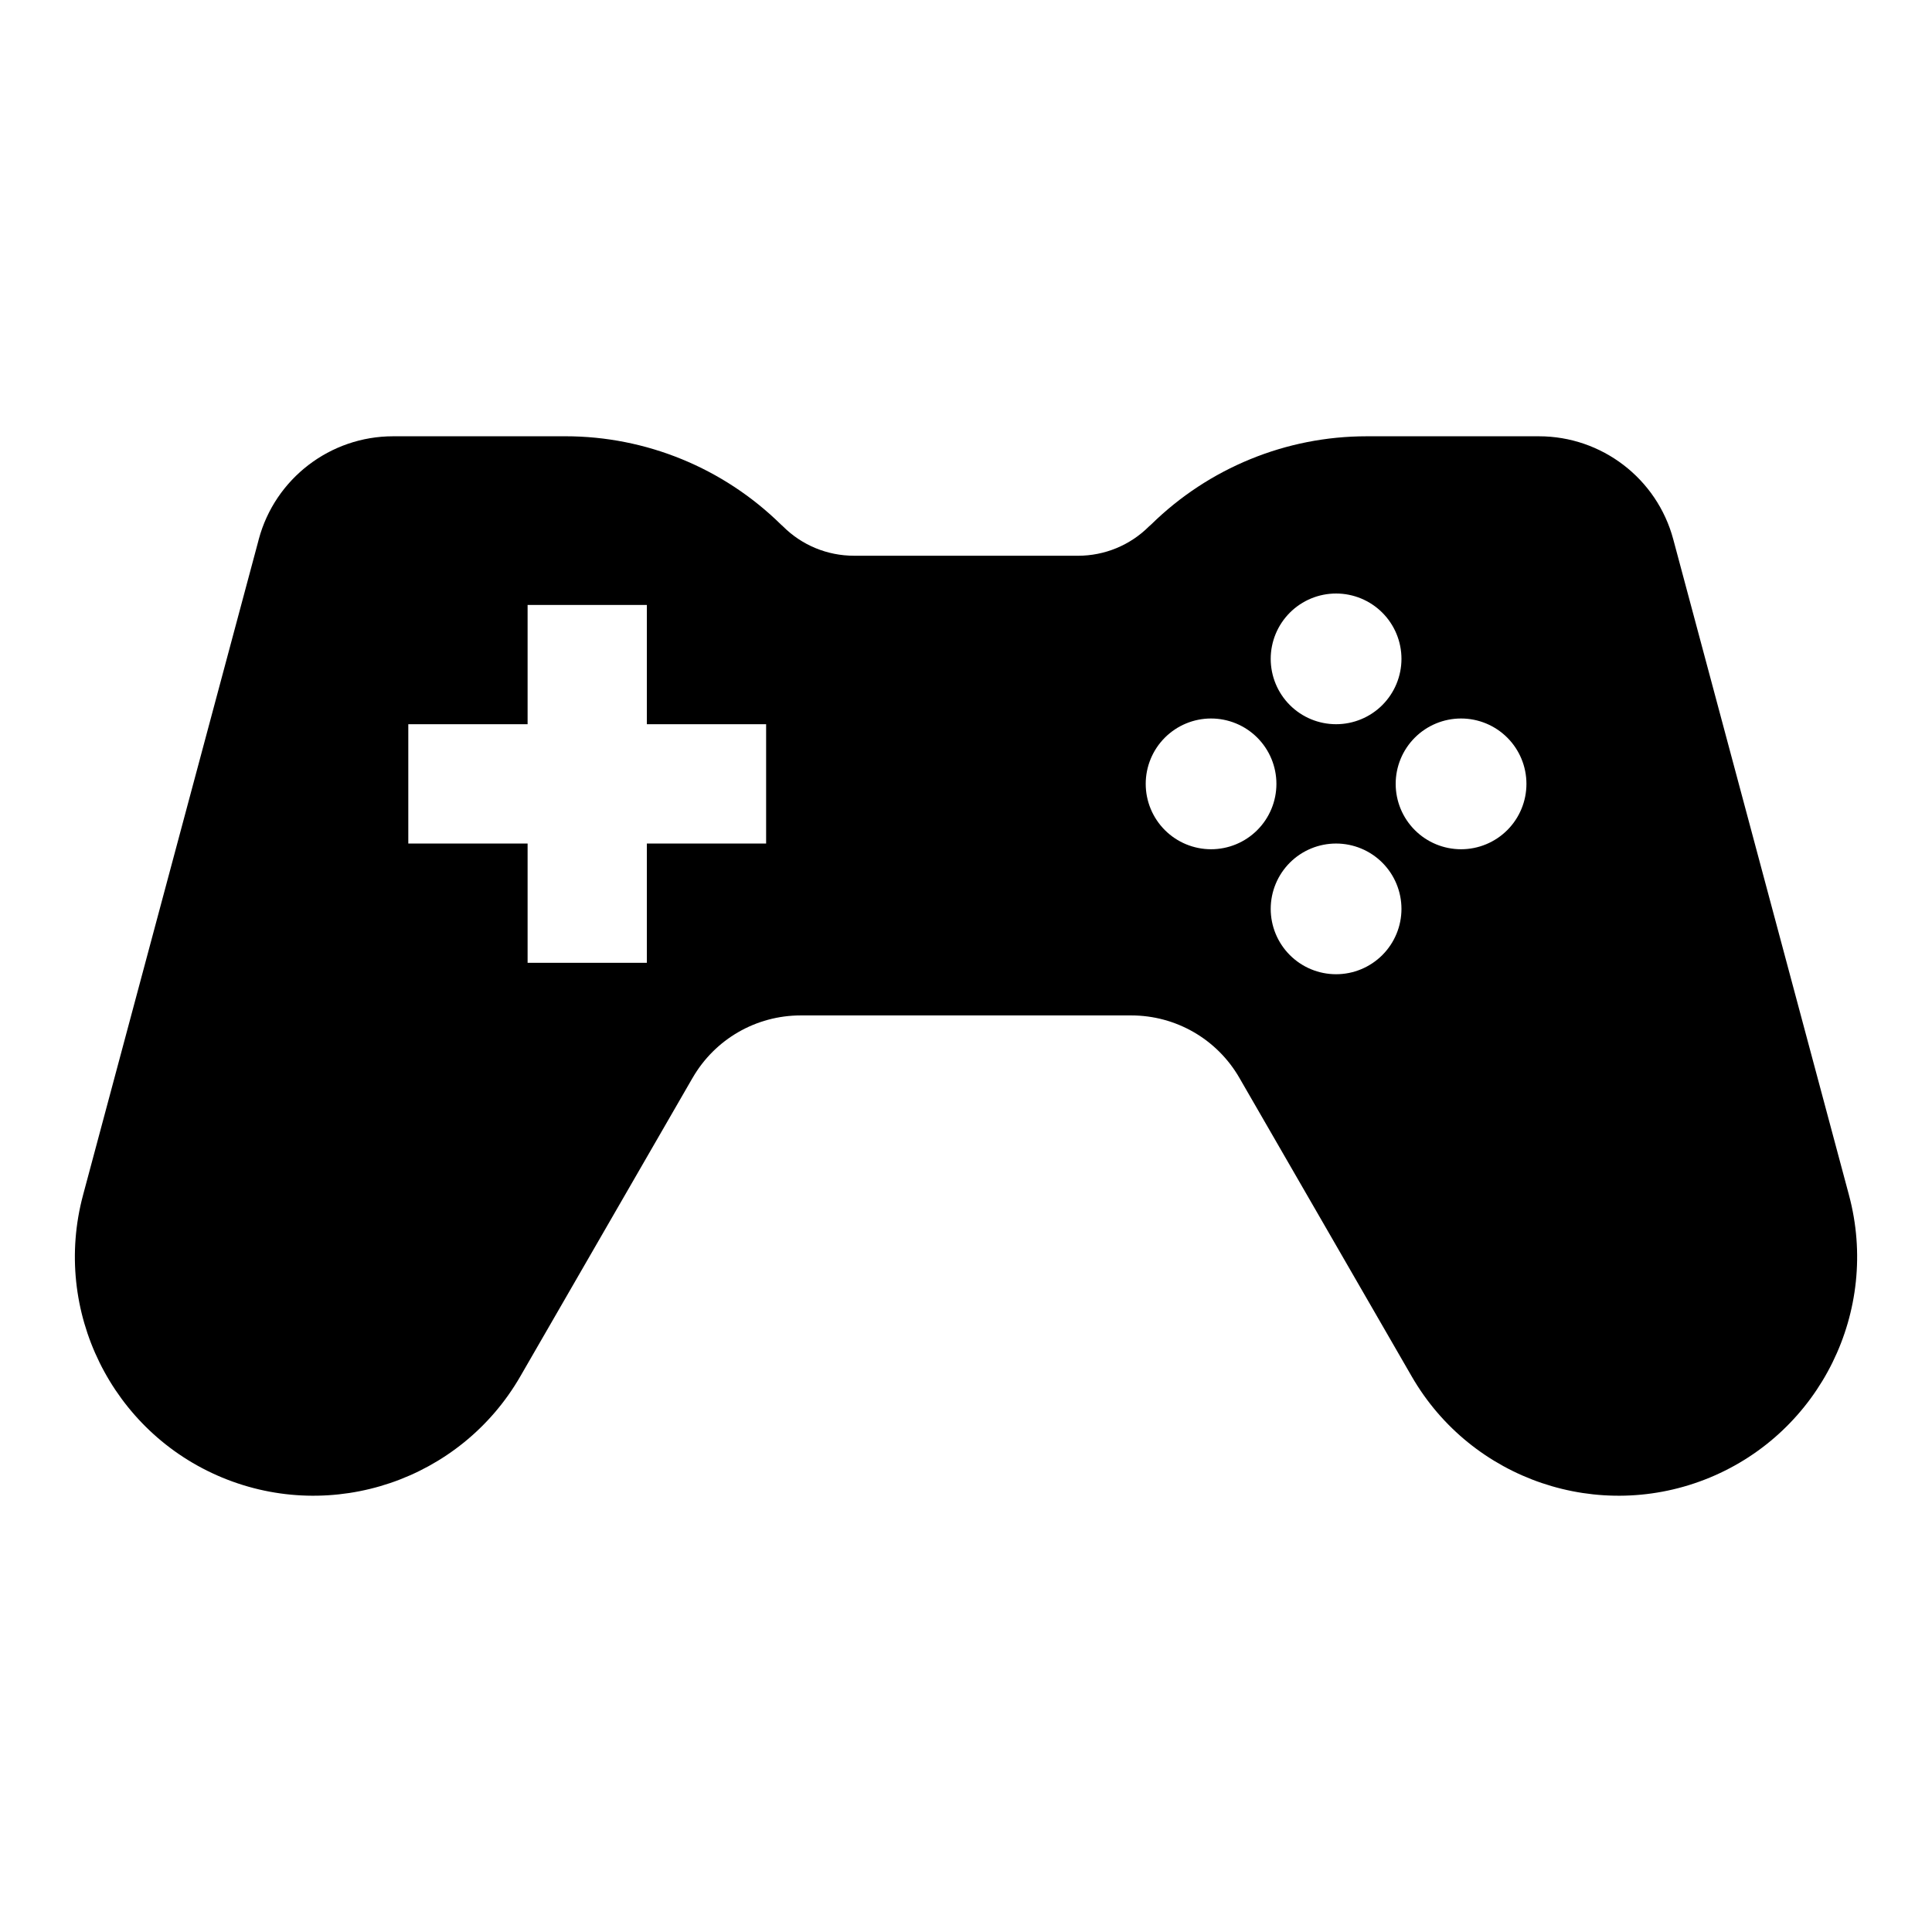 <?xml version="1.0" encoding="UTF-8"?>
<!-- Uploaded to: ICON Repo, www.iconrepo.com, Generator: ICON Repo Mixer Tools -->
<svg fill="#000000" width="800px" height="800px" version="1.1" viewBox="144 144 512 512" xmlns="http://www.w3.org/2000/svg">
 <path d="m248.16 259.62c-16.637 0-31.277 11.215-35.582 27.285-0.062 0.207-0.117 0.414-0.16 0.625l-46.312 172.81c-0.039 0.117-0.074 0.27-0.105 0.398-8.203 30.617 7.598 62.703 36.883 74.832 29.285 12.129 63.145 0.66 78.992-26.793l45.539-78.914c0.051-0.09 0.098-0.148 0.145-0.238 5.914-10.242 16.812-16.527 28.641-16.527h87.598c11.828 0 22.727 6.285 28.641 16.527l45.688 79.152c15.848 27.453 49.707 38.922 78.992 26.793 29.285-12.129 45.09-44.215 36.883-74.832-0.031-0.148-0.07-0.27-0.105-0.398l-46.391-173.13c-0.023-0.09-0.051-0.207-0.082-0.305-4.305-16.07-18.945-27.285-35.582-27.285h-45.688c-21.344 0-41.816 8.406-57.043 23.336-0.211 0.18-0.41 0.344-0.598 0.531-5.008 5.008-11.758 7.793-18.84 7.793l-59.348-0.004c-7.082 0-13.832-2.781-18.84-7.793-0.18-0.18-0.371-0.355-0.57-0.52-15.227-14.941-35.715-23.348-57.066-23.348h-0.652zm249.92 41.672v-0.004c4.594 0 9 1.824 12.25 5.074s5.074 7.656 5.074 12.25c-0.004 4.594-1.832 8.996-5.078 12.246-3.25 3.246-7.656 5.066-12.246 5.066-4.594 0-9-1.82-12.25-5.066-3.246-3.246-5.074-7.652-5.078-12.246 0-4.594 1.824-9 5.074-12.25s7.656-5.074 12.254-5.074zm-214.26 3.031h31.605v31.605h31.605v31.617h-31.605v31.605h-31.605v-31.605h-31.617v-31.617h31.617zm181.12 30.09v-0.004c4.594 0 9.004 1.824 12.25 5.074 3.25 3.25 5.074 7.656 5.074 12.25 0 4.598-1.824 9.004-5.074 12.254-3.246 3.25-7.656 5.074-12.25 5.074-4.594-0.004-8.996-1.832-12.242-5.078-3.246-3.25-5.07-7.656-5.07-12.25 0-4.59 1.824-8.996 5.07-12.246 3.246-3.246 7.648-5.074 12.242-5.078zm66.254 0 0.004-0.004c4.594 0 9 1.824 12.25 5.074s5.074 7.656 5.074 12.25c0 4.598-1.824 9.004-5.074 12.254s-7.656 5.074-12.25 5.074c-4.598 0-9.004-1.824-12.254-5.074s-5.074-7.656-5.074-12.254c0-4.594 1.824-9 5.074-12.25s7.656-5.074 12.254-5.074zm-33.121 33.133h0.004c4.59 0 8.996 1.82 12.246 5.066 3.246 3.246 5.074 7.652 5.078 12.246 0 4.594-1.824 9-5.074 12.25s-7.656 5.074-12.25 5.074c-4.598 0-9.004-1.824-12.254-5.074s-5.074-7.656-5.074-12.25c0.004-4.594 1.832-9 5.078-12.246 3.25-3.246 7.656-5.066 12.25-5.066z"/>
</svg>